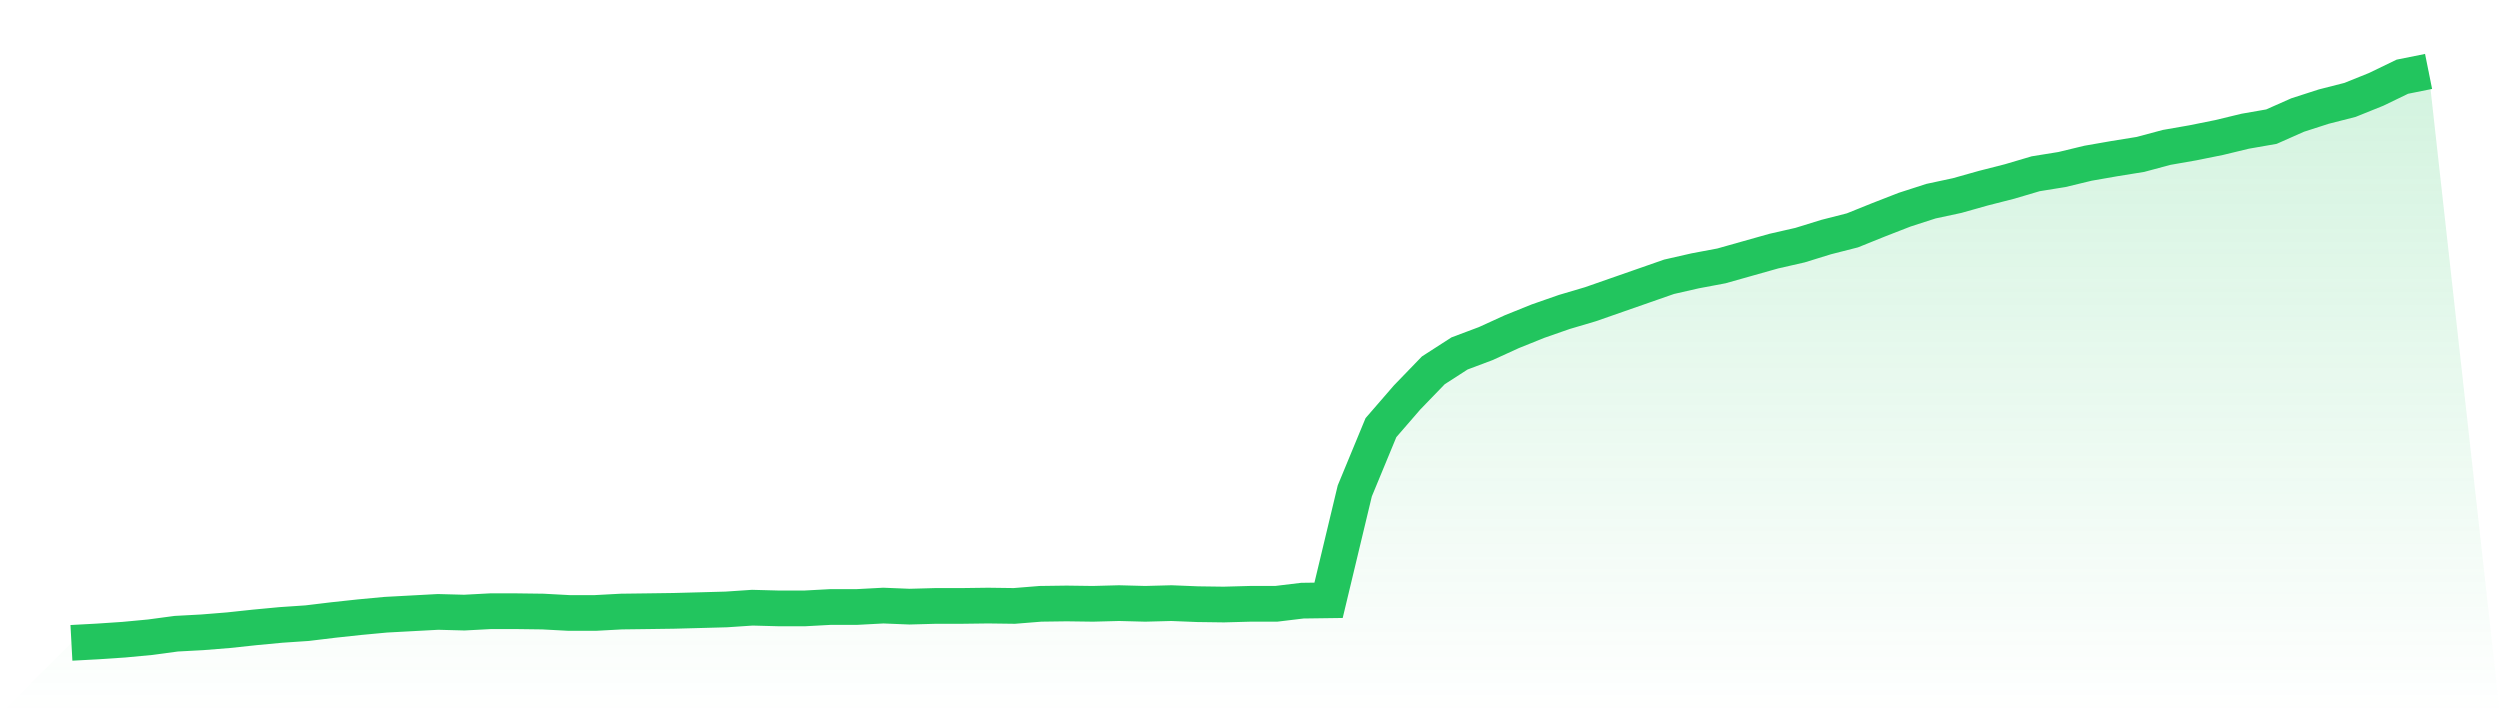 <svg viewBox="0 0 140 40" xmlns="http://www.w3.org/2000/svg">
<defs>
<linearGradient id="gradient" x1="0" x2="0" y1="0" y2="1">
<stop offset="0%" stop-color="#22c55e" stop-opacity="0.2"/>
<stop offset="100%" stop-color="#22c55e" stop-opacity="0"/>
</linearGradient>
</defs>
<path d="M4,36 L4,36 L5.467,35.921 L6.933,35.823 L8.4,35.685 L9.867,35.488 L11.333,35.409 L12.8,35.291 L14.267,35.134 L15.733,34.996 L17.2,34.897 L18.667,34.72 L20.133,34.562 L21.6,34.425 L23.067,34.346 L24.533,34.267 L26,34.306 L27.467,34.228 L28.933,34.228 L30.4,34.247 L31.867,34.326 L33.333,34.326 L34.8,34.247 L36.267,34.228 L37.733,34.208 L39.2,34.169 L40.667,34.129 L42.133,34.031 L43.6,34.07 L45.067,34.07 L46.533,33.991 L48,33.991 L49.467,33.913 L50.933,33.972 L52.4,33.932 L53.867,33.932 L55.333,33.913 L56.8,33.932 L58.267,33.814 L59.733,33.794 L61.2,33.814 L62.667,33.775 L64.133,33.814 L65.6,33.775 L67.067,33.834 L68.533,33.854 L70,33.814 L71.467,33.814 L72.933,33.637 L74.4,33.617 L75.867,27.493 L77.333,23.948 L78.8,22.255 L80.267,20.738 L81.733,19.793 L83.2,19.242 L84.667,18.572 L86.133,17.982 L87.6,17.47 L89.067,17.036 L90.533,16.524 L92,16.012 L93.467,15.5 L94.933,15.166 L96.4,14.89 L97.867,14.476 L99.333,14.063 L100.8,13.728 L102.267,13.275 L103.733,12.901 L105.2,12.31 L106.667,11.739 L108.133,11.266 L109.6,10.951 L111.067,10.538 L112.533,10.164 L114,9.73 L115.467,9.494 L116.933,9.14 L118.4,8.884 L119.867,8.647 L121.333,8.254 L122.8,7.998 L124.267,7.702 L125.733,7.348 L127.2,7.092 L128.667,6.442 L130.133,5.969 L131.6,5.595 L133.067,5.004 L134.533,4.295 L136,4 L140,40 L0,40 z" fill="url(#gradient)"/>
<path d="M4,36 L4,36 L5.467,35.921 L6.933,35.823 L8.4,35.685 L9.867,35.488 L11.333,35.409 L12.8,35.291 L14.267,35.134 L15.733,34.996 L17.2,34.897 L18.667,34.72 L20.133,34.562 L21.6,34.425 L23.067,34.346 L24.533,34.267 L26,34.306 L27.467,34.228 L28.933,34.228 L30.4,34.247 L31.867,34.326 L33.333,34.326 L34.8,34.247 L36.267,34.228 L37.733,34.208 L39.2,34.169 L40.667,34.129 L42.133,34.031 L43.6,34.07 L45.067,34.07 L46.533,33.991 L48,33.991 L49.467,33.913 L50.933,33.972 L52.4,33.932 L53.867,33.932 L55.333,33.913 L56.8,33.932 L58.267,33.814 L59.733,33.794 L61.2,33.814 L62.667,33.775 L64.133,33.814 L65.6,33.775 L67.067,33.834 L68.533,33.854 L70,33.814 L71.467,33.814 L72.933,33.637 L74.4,33.617 L75.867,27.493 L77.333,23.948 L78.8,22.255 L80.267,20.738 L81.733,19.793 L83.2,19.242 L84.667,18.572 L86.133,17.982 L87.6,17.47 L89.067,17.036 L90.533,16.524 L92,16.012 L93.467,15.5 L94.933,15.166 L96.4,14.89 L97.867,14.476 L99.333,14.063 L100.8,13.728 L102.267,13.275 L103.733,12.901 L105.2,12.31 L106.667,11.739 L108.133,11.266 L109.6,10.951 L111.067,10.538 L112.533,10.164 L114,9.73 L115.467,9.494 L116.933,9.14 L118.4,8.884 L119.867,8.647 L121.333,8.254 L122.8,7.998 L124.267,7.702 L125.733,7.348 L127.2,7.092 L128.667,6.442 L130.133,5.969 L131.6,5.595 L133.067,5.004 L134.533,4.295 L136,4" fill="none" stroke="#22c55e" stroke-width="2"/>
</svg>